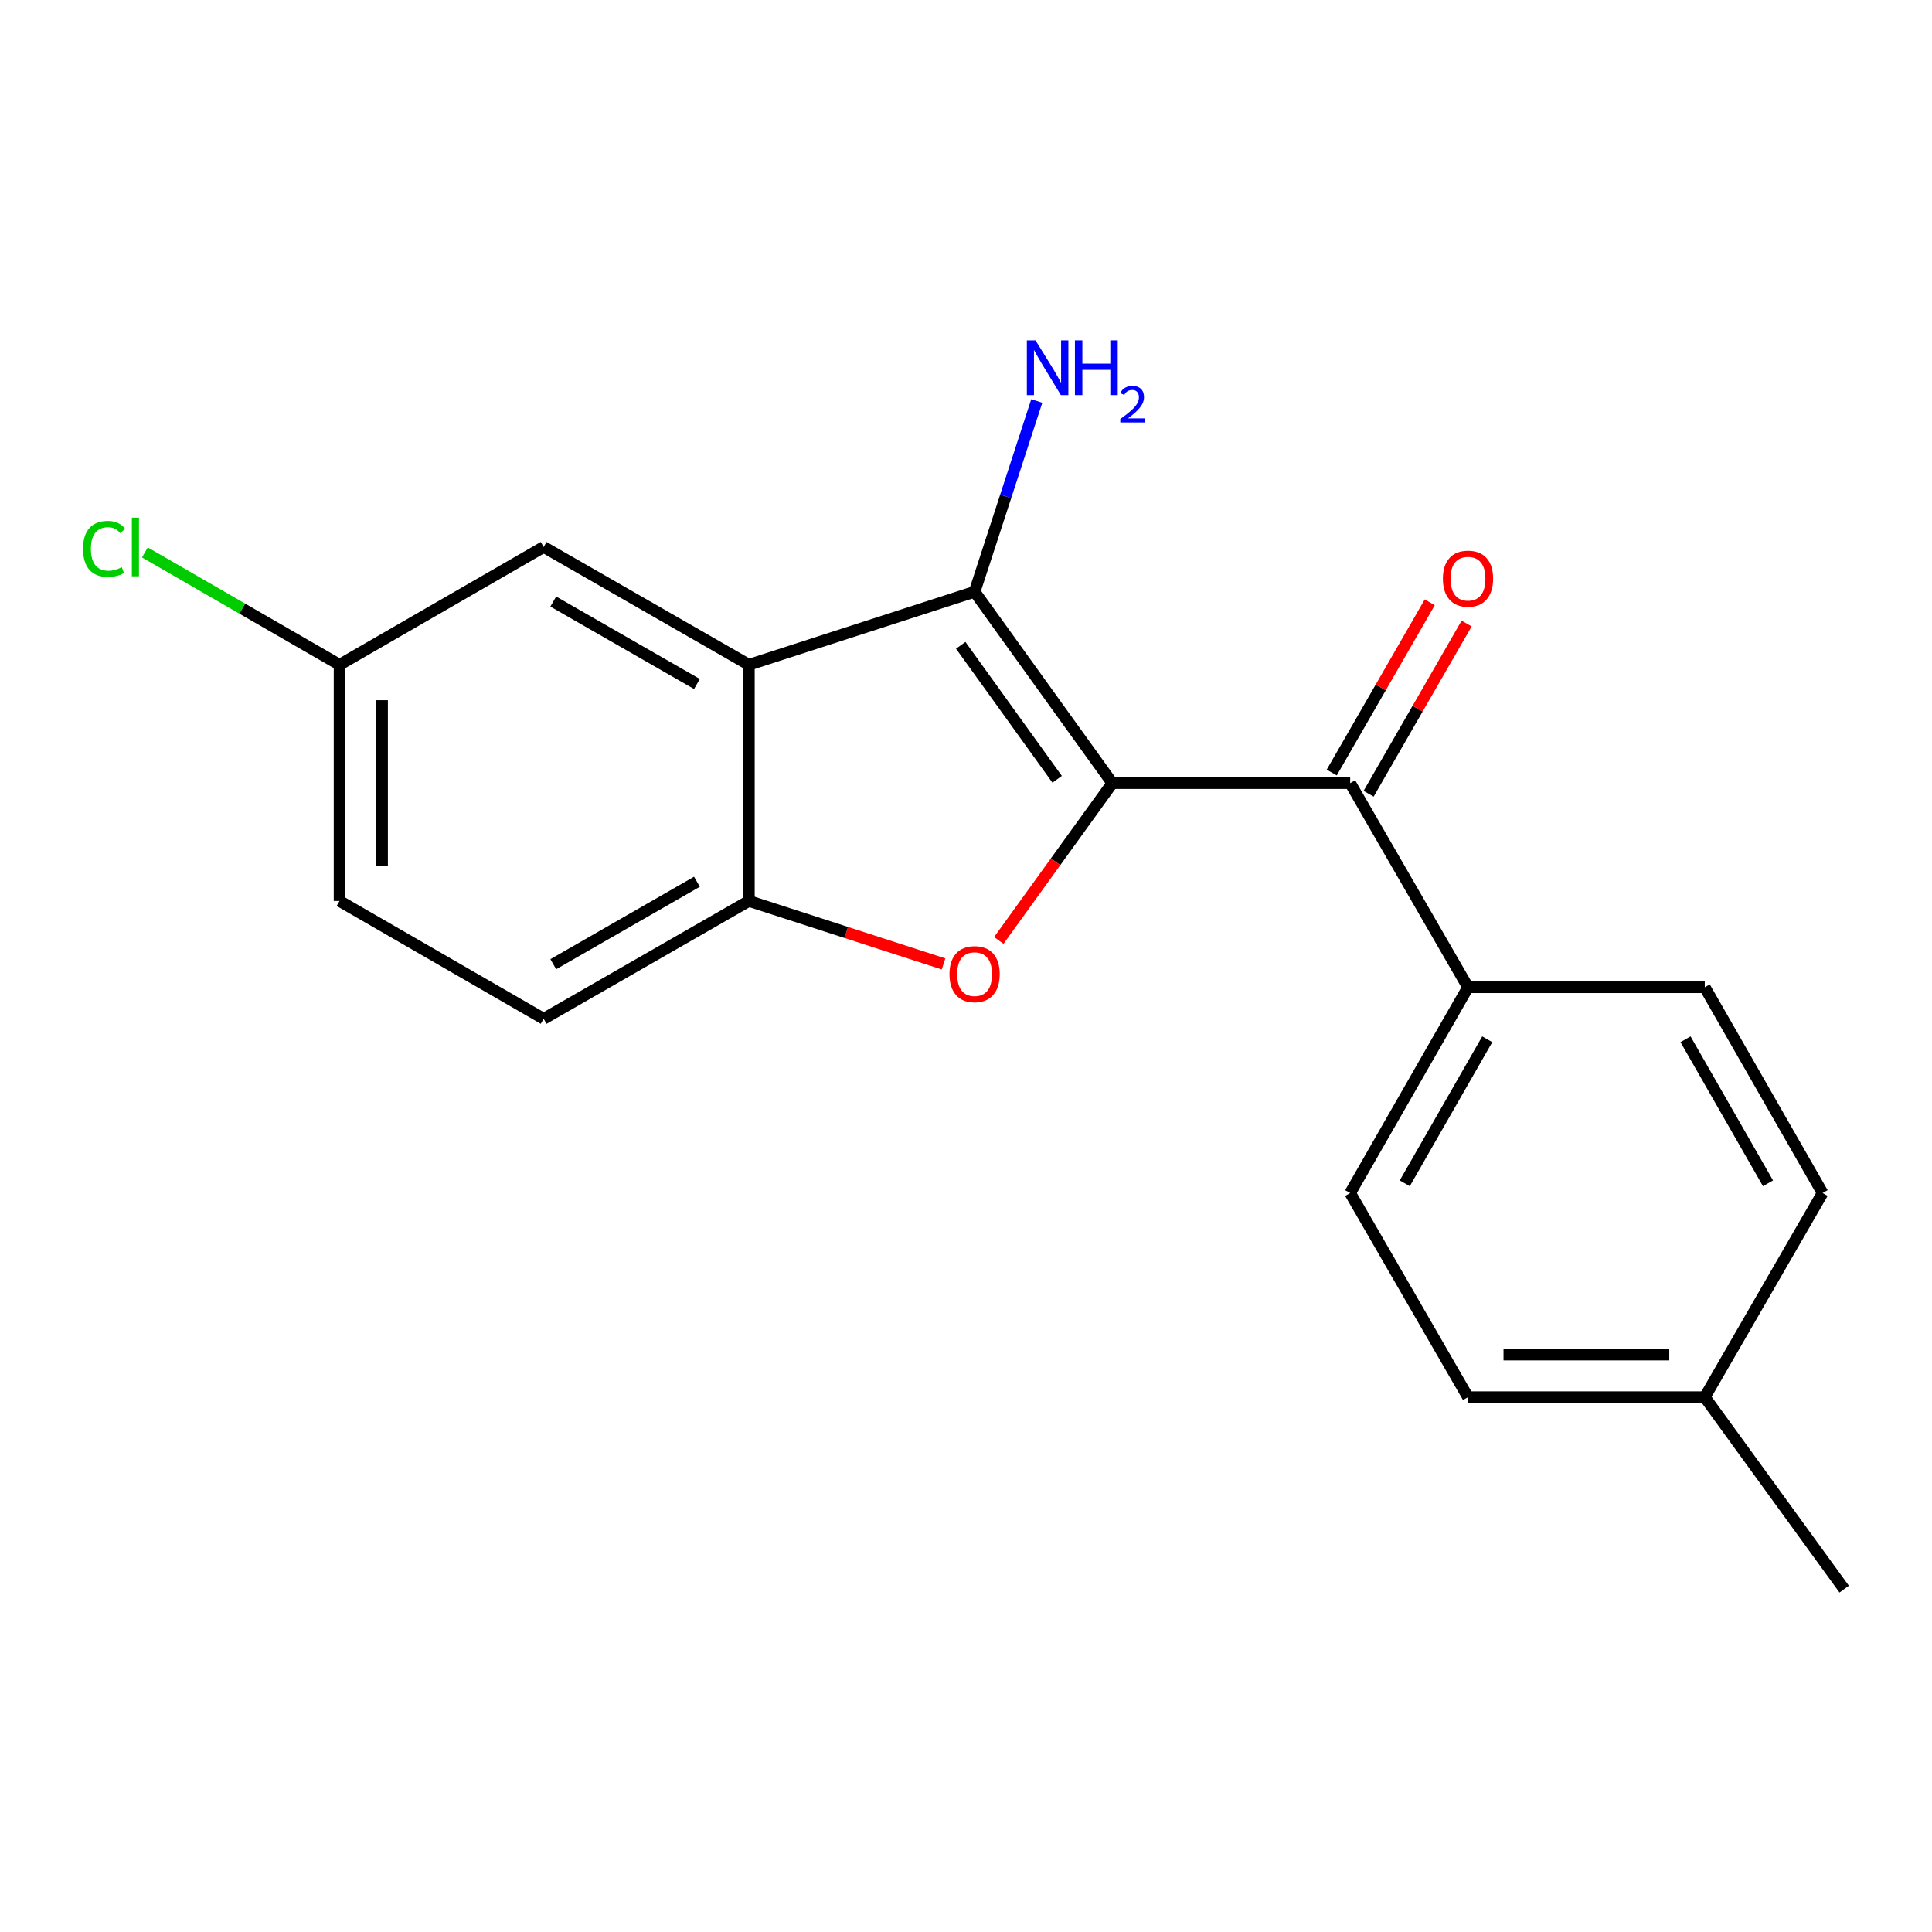 <?xml version='1.0' encoding='iso-8859-1'?>
<svg version='1.1' baseProfile='full'
              xmlns='http://www.w3.org/2000/svg'
                      xmlns:rdkit='http://www.rdkit.org/xml'
                      xmlns:xlink='http://www.w3.org/1999/xlink'
                  xml:space='preserve'
width='1000px' height='1000px' viewBox='0 0 1000 1000'>
<!-- END OF HEADER -->
<rect style='opacity:1.0;fill:#FFFFFF;stroke:none' width='1000' height='1000' x='0' y='0'> </rect>
<path class='bond-0' d='M 575.74,405.353 L 504.452,306.294' style='fill:none;fill-rule:evenodd;stroke:#000000;stroke-width:6px;stroke-linecap:butt;stroke-linejoin:miter;stroke-opacity:1' />
<path class='bond-0' d='M 547.173,403.358 L 497.271,334.016' style='fill:none;fill-rule:evenodd;stroke:#000000;stroke-width:6px;stroke-linecap:butt;stroke-linejoin:miter;stroke-opacity:1' />
<path class='bond-1' d='M 575.74,405.353 L 546.362,446.06' style='fill:none;fill-rule:evenodd;stroke:#000000;stroke-width:6px;stroke-linecap:butt;stroke-linejoin:miter;stroke-opacity:1' />
<path class='bond-1' d='M 546.362,446.06 L 516.985,486.766' style='fill:none;fill-rule:evenodd;stroke:#FF0000;stroke-width:6px;stroke-linecap:butt;stroke-linejoin:miter;stroke-opacity:1' />
<path class='bond-3' d='M 575.74,405.353 L 698.852,405.353' style='fill:none;fill-rule:evenodd;stroke:#000000;stroke-width:6px;stroke-linecap:butt;stroke-linejoin:miter;stroke-opacity:1' />
<path class='bond-2' d='M 504.452,306.294 L 387.628,344.085' style='fill:none;fill-rule:evenodd;stroke:#000000;stroke-width:6px;stroke-linecap:butt;stroke-linejoin:miter;stroke-opacity:1' />
<path class='bond-8' d='M 504.452,306.294 L 520.543,256.921' style='fill:none;fill-rule:evenodd;stroke:#000000;stroke-width:6px;stroke-linecap:butt;stroke-linejoin:miter;stroke-opacity:1' />
<path class='bond-8' d='M 520.543,256.921 L 536.635,207.548' style='fill:none;fill-rule:evenodd;stroke:#0000FF;stroke-width:6px;stroke-linecap:butt;stroke-linejoin:miter;stroke-opacity:1' />
<path class='bond-4' d='M 488.382,498.933 L 438.005,482.637' style='fill:none;fill-rule:evenodd;stroke:#FF0000;stroke-width:6px;stroke-linecap:butt;stroke-linejoin:miter;stroke-opacity:1' />
<path class='bond-4' d='M 438.005,482.637 L 387.628,466.341' style='fill:none;fill-rule:evenodd;stroke:#000000;stroke-width:6px;stroke-linecap:butt;stroke-linejoin:miter;stroke-opacity:1' />
<path class='bond-6' d='M 387.628,344.085 L 281.399,283.11' style='fill:none;fill-rule:evenodd;stroke:#000000;stroke-width:6px;stroke-linecap:butt;stroke-linejoin:miter;stroke-opacity:1' />
<path class='bond-6' d='M 360.731,354.037 L 286.371,311.355' style='fill:none;fill-rule:evenodd;stroke:#000000;stroke-width:6px;stroke-linecap:butt;stroke-linejoin:miter;stroke-opacity:1' />
<path class='bond-19' d='M 387.628,344.085 L 387.628,466.341' style='fill:none;fill-rule:evenodd;stroke:#000000;stroke-width:6px;stroke-linecap:butt;stroke-linejoin:miter;stroke-opacity:1' />
<path class='bond-5' d='M 698.852,405.353 L 759.839,511.007' style='fill:none;fill-rule:evenodd;stroke:#000000;stroke-width:6px;stroke-linecap:butt;stroke-linejoin:miter;stroke-opacity:1' />
<path class='bond-7' d='M 708.394,410.847 L 733.759,366.794' style='fill:none;fill-rule:evenodd;stroke:#000000;stroke-width:6px;stroke-linecap:butt;stroke-linejoin:miter;stroke-opacity:1' />
<path class='bond-7' d='M 733.759,366.794 L 759.124,322.74' style='fill:none;fill-rule:evenodd;stroke:#FF0000;stroke-width:6px;stroke-linecap:butt;stroke-linejoin:miter;stroke-opacity:1' />
<path class='bond-7' d='M 689.31,399.859 L 714.675,355.806' style='fill:none;fill-rule:evenodd;stroke:#000000;stroke-width:6px;stroke-linecap:butt;stroke-linejoin:miter;stroke-opacity:1' />
<path class='bond-7' d='M 714.675,355.806 L 740.04,311.752' style='fill:none;fill-rule:evenodd;stroke:#FF0000;stroke-width:6px;stroke-linecap:butt;stroke-linejoin:miter;stroke-opacity:1' />
<path class='bond-9' d='M 387.628,466.341 L 281.399,527.315' style='fill:none;fill-rule:evenodd;stroke:#000000;stroke-width:6px;stroke-linecap:butt;stroke-linejoin:miter;stroke-opacity:1' />
<path class='bond-9' d='M 360.731,456.388 L 286.371,499.07' style='fill:none;fill-rule:evenodd;stroke:#000000;stroke-width:6px;stroke-linecap:butt;stroke-linejoin:miter;stroke-opacity:1' />
<path class='bond-10' d='M 759.839,511.007 L 698.852,617.505' style='fill:none;fill-rule:evenodd;stroke:#000000;stroke-width:6px;stroke-linecap:butt;stroke-linejoin:miter;stroke-opacity:1' />
<path class='bond-10' d='M 769.801,537.925 L 727.11,612.474' style='fill:none;fill-rule:evenodd;stroke:#000000;stroke-width:6px;stroke-linecap:butt;stroke-linejoin:miter;stroke-opacity:1' />
<path class='bond-11' d='M 759.839,511.007 L 882.389,511.007' style='fill:none;fill-rule:evenodd;stroke:#000000;stroke-width:6px;stroke-linecap:butt;stroke-linejoin:miter;stroke-opacity:1' />
<path class='bond-12' d='M 281.399,283.11 L 175.745,344.085' style='fill:none;fill-rule:evenodd;stroke:#000000;stroke-width:6px;stroke-linecap:butt;stroke-linejoin:miter;stroke-opacity:1' />
<path class='bond-13' d='M 281.399,527.315 L 175.745,466.341' style='fill:none;fill-rule:evenodd;stroke:#000000;stroke-width:6px;stroke-linecap:butt;stroke-linejoin:miter;stroke-opacity:1' />
<path class='bond-15' d='M 698.852,617.505 L 759.839,723.159' style='fill:none;fill-rule:evenodd;stroke:#000000;stroke-width:6px;stroke-linecap:butt;stroke-linejoin:miter;stroke-opacity:1' />
<path class='bond-14' d='M 882.389,511.007 L 943.376,617.505' style='fill:none;fill-rule:evenodd;stroke:#000000;stroke-width:6px;stroke-linecap:butt;stroke-linejoin:miter;stroke-opacity:1' />
<path class='bond-14' d='M 872.427,537.925 L 915.118,612.474' style='fill:none;fill-rule:evenodd;stroke:#000000;stroke-width:6px;stroke-linecap:butt;stroke-linejoin:miter;stroke-opacity:1' />
<path class='bond-17' d='M 175.745,344.085 L 125.363,315.008' style='fill:none;fill-rule:evenodd;stroke:#000000;stroke-width:6px;stroke-linecap:butt;stroke-linejoin:miter;stroke-opacity:1' />
<path class='bond-17' d='M 125.363,315.008 L 74.981,285.932' style='fill:none;fill-rule:evenodd;stroke:#00CC00;stroke-width:6px;stroke-linecap:butt;stroke-linejoin:miter;stroke-opacity:1' />
<path class='bond-20' d='M 175.745,344.085 L 175.745,466.341' style='fill:none;fill-rule:evenodd;stroke:#000000;stroke-width:6px;stroke-linecap:butt;stroke-linejoin:miter;stroke-opacity:1' />
<path class='bond-20' d='M 197.767,362.423 L 197.767,448.002' style='fill:none;fill-rule:evenodd;stroke:#000000;stroke-width:6px;stroke-linecap:butt;stroke-linejoin:miter;stroke-opacity:1' />
<path class='bond-16' d='M 943.376,617.505 L 882.389,723.159' style='fill:none;fill-rule:evenodd;stroke:#000000;stroke-width:6px;stroke-linecap:butt;stroke-linejoin:miter;stroke-opacity:1' />
<path class='bond-21' d='M 759.839,723.159 L 882.389,723.159' style='fill:none;fill-rule:evenodd;stroke:#000000;stroke-width:6px;stroke-linecap:butt;stroke-linejoin:miter;stroke-opacity:1' />
<path class='bond-21' d='M 778.222,701.138 L 864.006,701.138' style='fill:none;fill-rule:evenodd;stroke:#000000;stroke-width:6px;stroke-linecap:butt;stroke-linejoin:miter;stroke-opacity:1' />
<path class='bond-18' d='M 882.389,723.159 L 954.545,822.525' style='fill:none;fill-rule:evenodd;stroke:#000000;stroke-width:6px;stroke-linecap:butt;stroke-linejoin:miter;stroke-opacity:1' />
<path  class='atom-2' d='M 491.452 504.212
Q 491.452 497.412, 494.812 493.612
Q 498.172 489.812, 504.452 489.812
Q 510.732 489.812, 514.092 493.612
Q 517.452 497.412, 517.452 504.212
Q 517.452 511.092, 514.052 515.012
Q 510.652 518.892, 504.452 518.892
Q 498.212 518.892, 494.812 515.012
Q 491.452 511.132, 491.452 504.212
M 504.452 515.692
Q 508.772 515.692, 511.092 512.812
Q 513.452 509.892, 513.452 504.212
Q 513.452 498.652, 511.092 495.852
Q 508.772 493.012, 504.452 493.012
Q 500.132 493.012, 497.772 495.812
Q 495.452 498.612, 495.452 504.212
Q 495.452 509.932, 497.772 512.812
Q 500.132 515.692, 504.452 515.692
' fill='#FF0000'/>
<path  class='atom-8' d='M 746.839 299.51
Q 746.839 292.71, 750.199 288.91
Q 753.559 285.11, 759.839 285.11
Q 766.119 285.11, 769.479 288.91
Q 772.839 292.71, 772.839 299.51
Q 772.839 306.39, 769.439 310.31
Q 766.039 314.19, 759.839 314.19
Q 753.599 314.19, 750.199 310.31
Q 746.839 306.43, 746.839 299.51
M 759.839 310.99
Q 764.159 310.99, 766.479 308.11
Q 768.839 305.19, 768.839 299.51
Q 768.839 293.95, 766.479 291.15
Q 764.159 288.31, 759.839 288.31
Q 755.519 288.31, 753.159 291.11
Q 750.839 293.91, 750.839 299.51
Q 750.839 305.23, 753.159 308.11
Q 755.519 310.99, 759.839 310.99
' fill='#FF0000'/>
<path  class='atom-9' d='M 535.983 176.179
L 545.263 191.179
Q 546.183 192.659, 547.663 195.339
Q 549.143 198.019, 549.223 198.179
L 549.223 176.179
L 552.983 176.179
L 552.983 204.499
L 549.103 204.499
L 539.143 188.099
Q 537.983 186.179, 536.743 183.979
Q 535.543 181.779, 535.183 181.099
L 535.183 204.499
L 531.503 204.499
L 531.503 176.179
L 535.983 176.179
' fill='#0000FF'/>
<path  class='atom-9' d='M 556.383 176.179
L 560.223 176.179
L 560.223 188.219
L 574.703 188.219
L 574.703 176.179
L 578.543 176.179
L 578.543 204.499
L 574.703 204.499
L 574.703 191.419
L 560.223 191.419
L 560.223 204.499
L 556.383 204.499
L 556.383 176.179
' fill='#0000FF'/>
<path  class='atom-9' d='M 579.916 203.505
Q 580.602 201.736, 582.239 200.759
Q 583.876 199.756, 586.146 199.756
Q 588.971 199.756, 590.555 201.287
Q 592.139 202.819, 592.139 205.538
Q 592.139 208.31, 590.08 210.897
Q 588.047 213.484, 583.823 216.547
L 592.456 216.547
L 592.456 218.659
L 579.863 218.659
L 579.863 216.89
Q 583.348 214.408, 585.407 212.56
Q 587.493 210.712, 588.496 209.049
Q 589.499 207.386, 589.499 205.67
Q 589.499 203.875, 588.602 202.871
Q 587.704 201.868, 586.146 201.868
Q 584.642 201.868, 583.638 202.475
Q 582.635 203.083, 581.922 204.429
L 579.916 203.505
' fill='#0000FF'/>
<path  class='atom-18' d='M 42.971 284.09
Q 42.971 277.05, 46.251 273.37
Q 49.571 269.65, 55.851 269.65
Q 61.691 269.65, 64.811 273.77
L 62.171 275.93
Q 59.891 272.93, 55.851 272.93
Q 51.571 272.93, 49.291 275.81
Q 47.051 278.65, 47.051 284.09
Q 47.051 289.69, 49.371 292.57
Q 51.731 295.45, 56.291 295.45
Q 59.411 295.45, 63.051 293.57
L 64.171 296.57
Q 62.691 297.53, 60.451 298.09
Q 58.211 298.65, 55.731 298.65
Q 49.571 298.65, 46.251 294.89
Q 42.971 291.13, 42.971 284.09
' fill='#00CC00'/>
<path  class='atom-18' d='M 68.251 267.93
L 71.931 267.93
L 71.931 298.29
L 68.251 298.29
L 68.251 267.93
' fill='#00CC00'/>
</svg>
